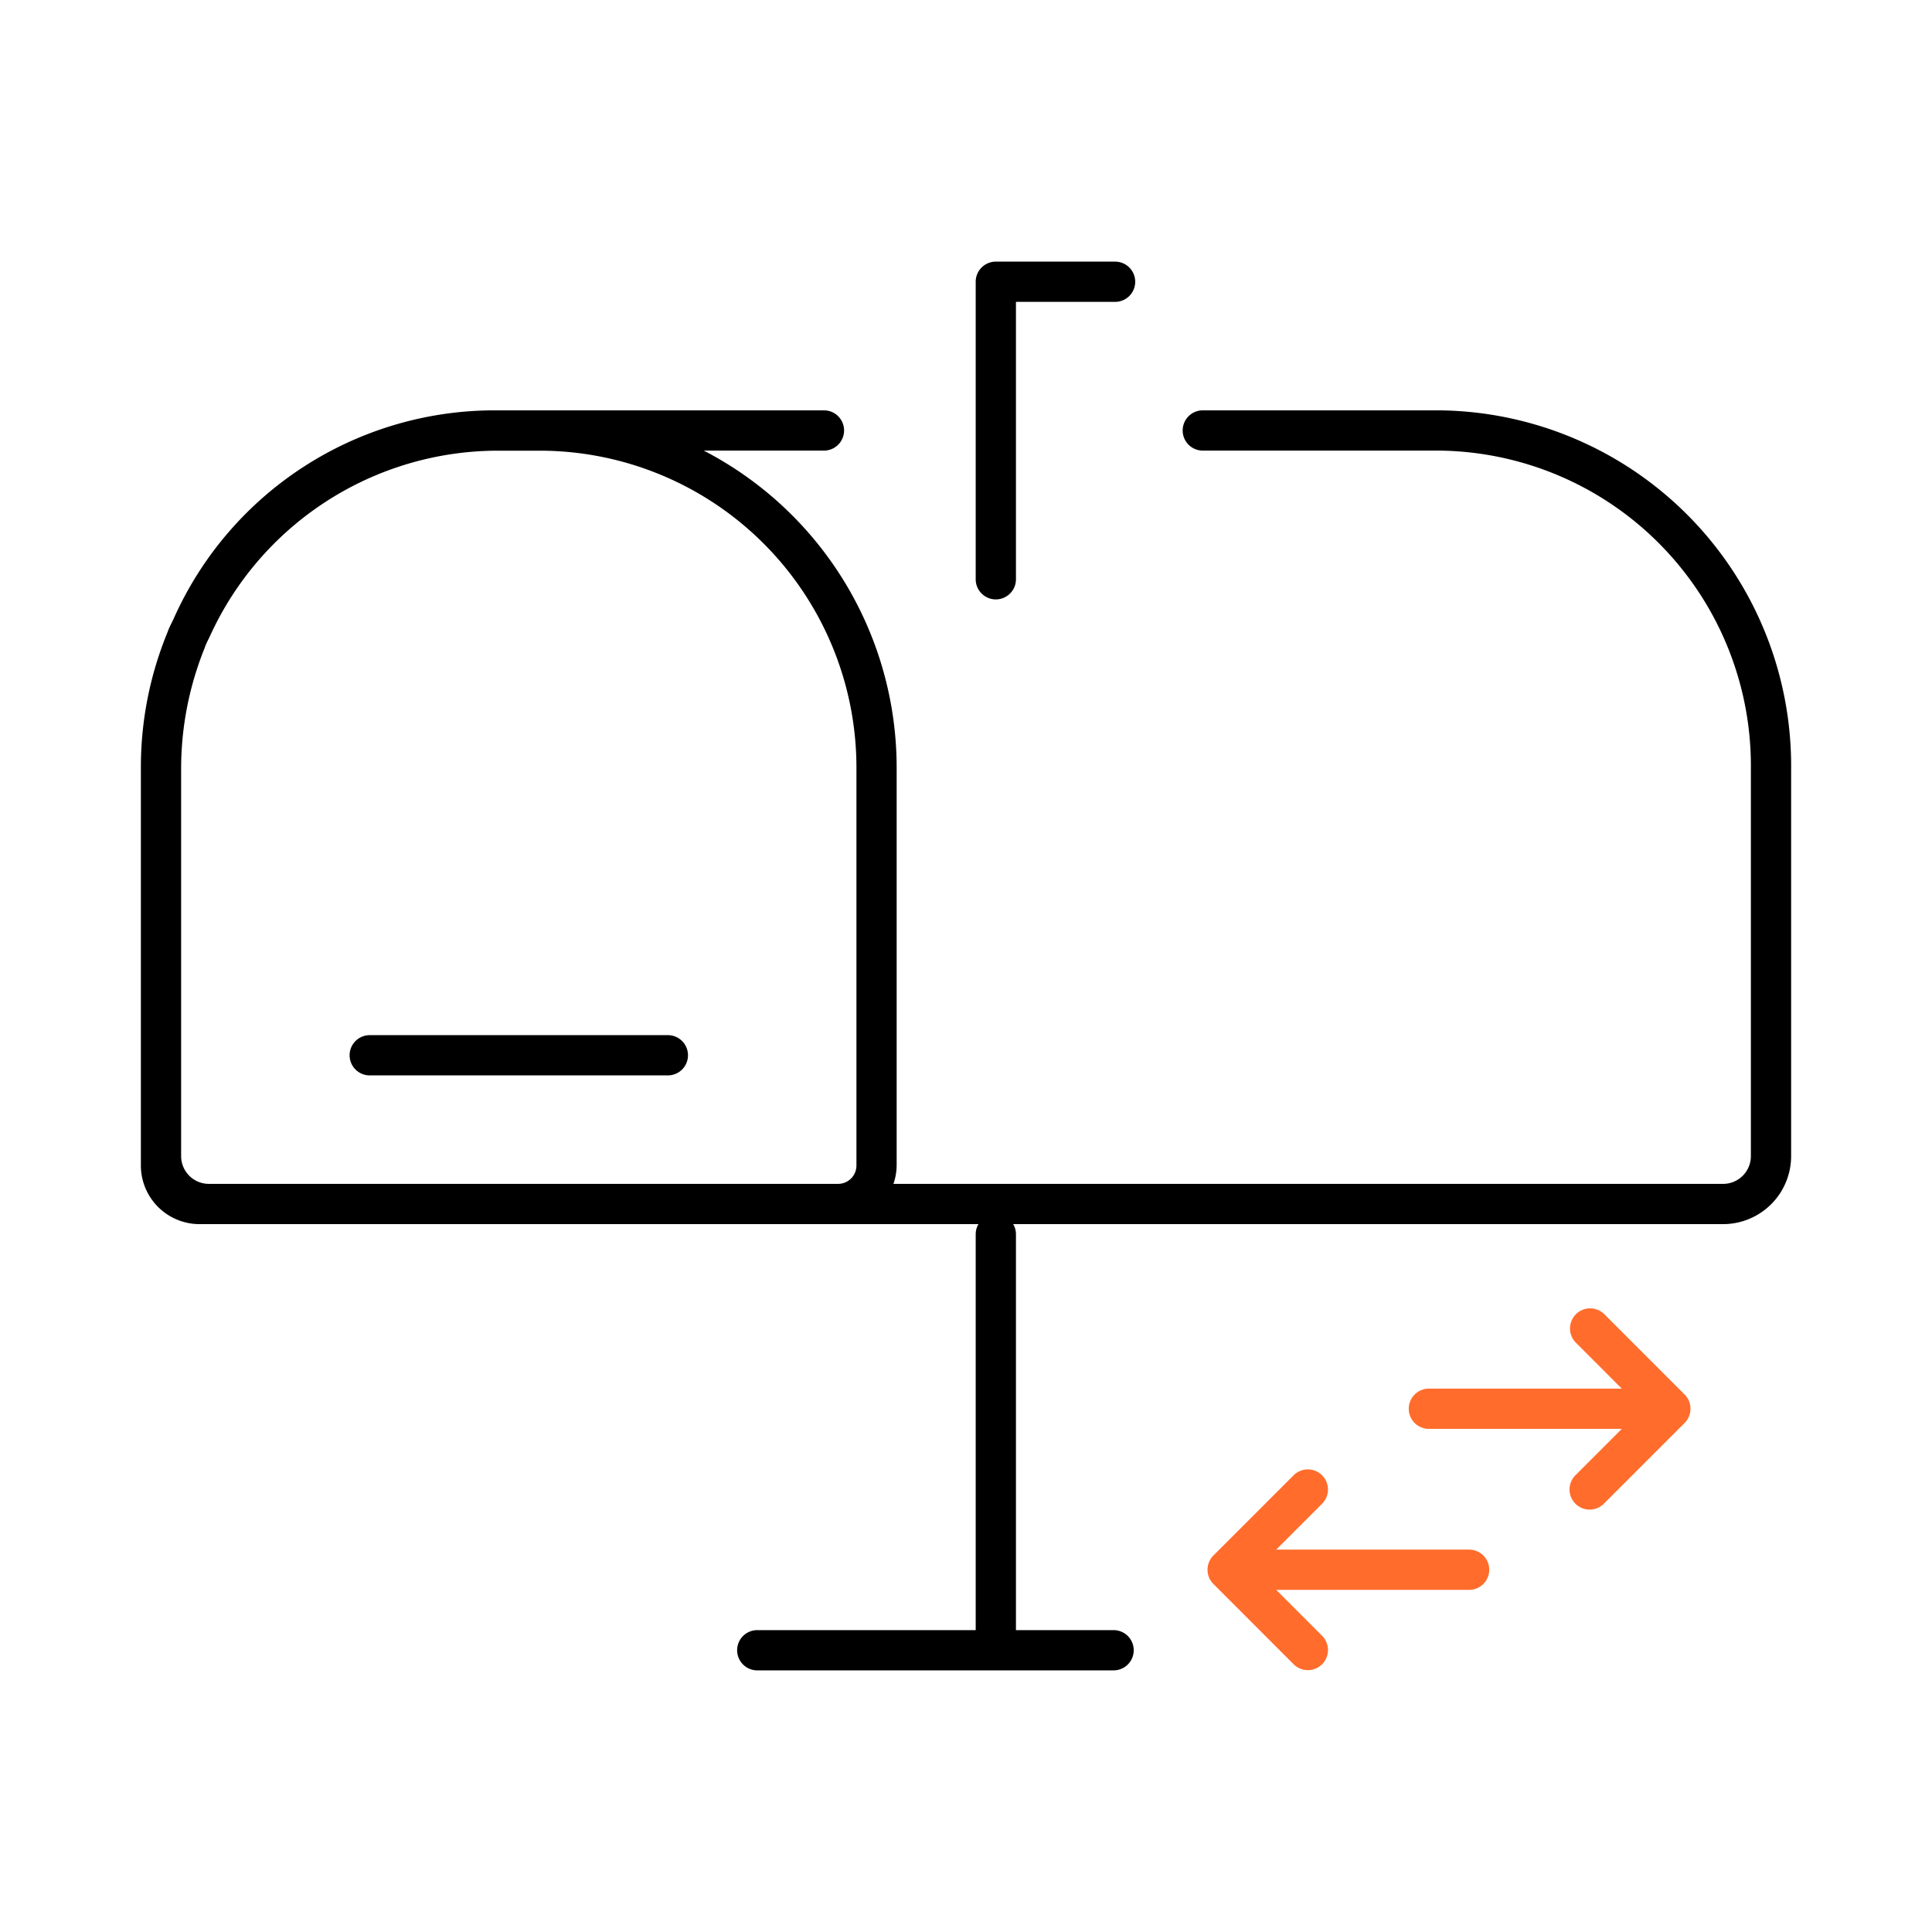 <svg xmlns="http://www.w3.org/2000/svg" viewBox="0 0 48 48">
    <defs>
        <style>.cls-1{fill:#ff6c2c;}</style>
    </defs>
    <g id="Base_Icons" data-name="Base Icons">
        <path d="M35.765,10.195H29.883a.5.5,0,0,0,0,1h5.882A7.832,7.832,0,0,1,43.5,19.104v9.608a.69.69,0,0,1-.677.701H22.197a1.439,1.439,0,0,0,.08-.456V19.062a8.871,8.871,0,0,0-4.792-7.867H20.471a.5.5,0,0,0,0-1H12.235A8.732,8.732,0,0,0,4.319,15.361c-.042.092-.09.181-.13.274-.01.023-.016.047-.026.07A8.812,8.812,0,0,0,3.5,19.061V28.957a1.458,1.458,0,0,0,1.456,1.456H24.31a.487.487,0,0,0-.069.239V40.5H18.814a.5.5,0,0,0,0,1H27.667a.5.5,0,0,0,0-1H25.241V30.652a.487.487,0,0,0-.069-.239h17.651A1.691,1.691,0,0,0,44.5,28.712V19.104A8.833,8.833,0,0,0,35.765,10.195ZM5.177,29.413A.69.69,0,0,1,4.5,28.712V19.104a8.014,8.014,0,0,1,.583-3.002c.01-.026.018-.053.029-.078.032-.078.073-.151.108-.228a7.87,7.87,0,0,1,7.146-4.599h1.046a7.875,7.875,0,0,1,7.866,7.867V28.957a.456.456,0,0,1-.455.456Z"/>
        <path d="M16.593,25.718H9.186a.5.5,0,0,0,0,1h7.407a.5.5,0,0,0,0-1Z"/>
        <path d="M24.741,14.892a.5.5,0,0,0,.5-.5V7.5H27.704a.5.5,0,0,0,0-1H24.741a.5.5,0,0,0-.5.5v7.392A.5.5,0,0,0,24.741,14.892Z"/>
    </g>
    <g id="Sub_Icons" data-name="Sub Icons">
        <path class="cls-1" d="M36.5,38.5H31.707l1.146-1.146a.5.5,0,0,0-.707-.707L30.147,38.646a.501.501,0,0,0,0,.708l1.999,2a.5.5,0,0,0,.707-.707L31.707,39.5H36.5a.5.5,0,0,0,0-1Z"/>
        <path class="cls-1" d="M41.962,34.809a.498.498,0,0,0-.109-.163l-1.999-2a.5.5,0,0,0-.707.707L40.293,34.5H35.5a.5.5,0,0,0,0,1h4.793l-1.146,1.146a.5.5,0,1,0,.707.707L41.853,35.354a.501.501,0,0,0,.109-.545Z"/>
    </g>
</svg>